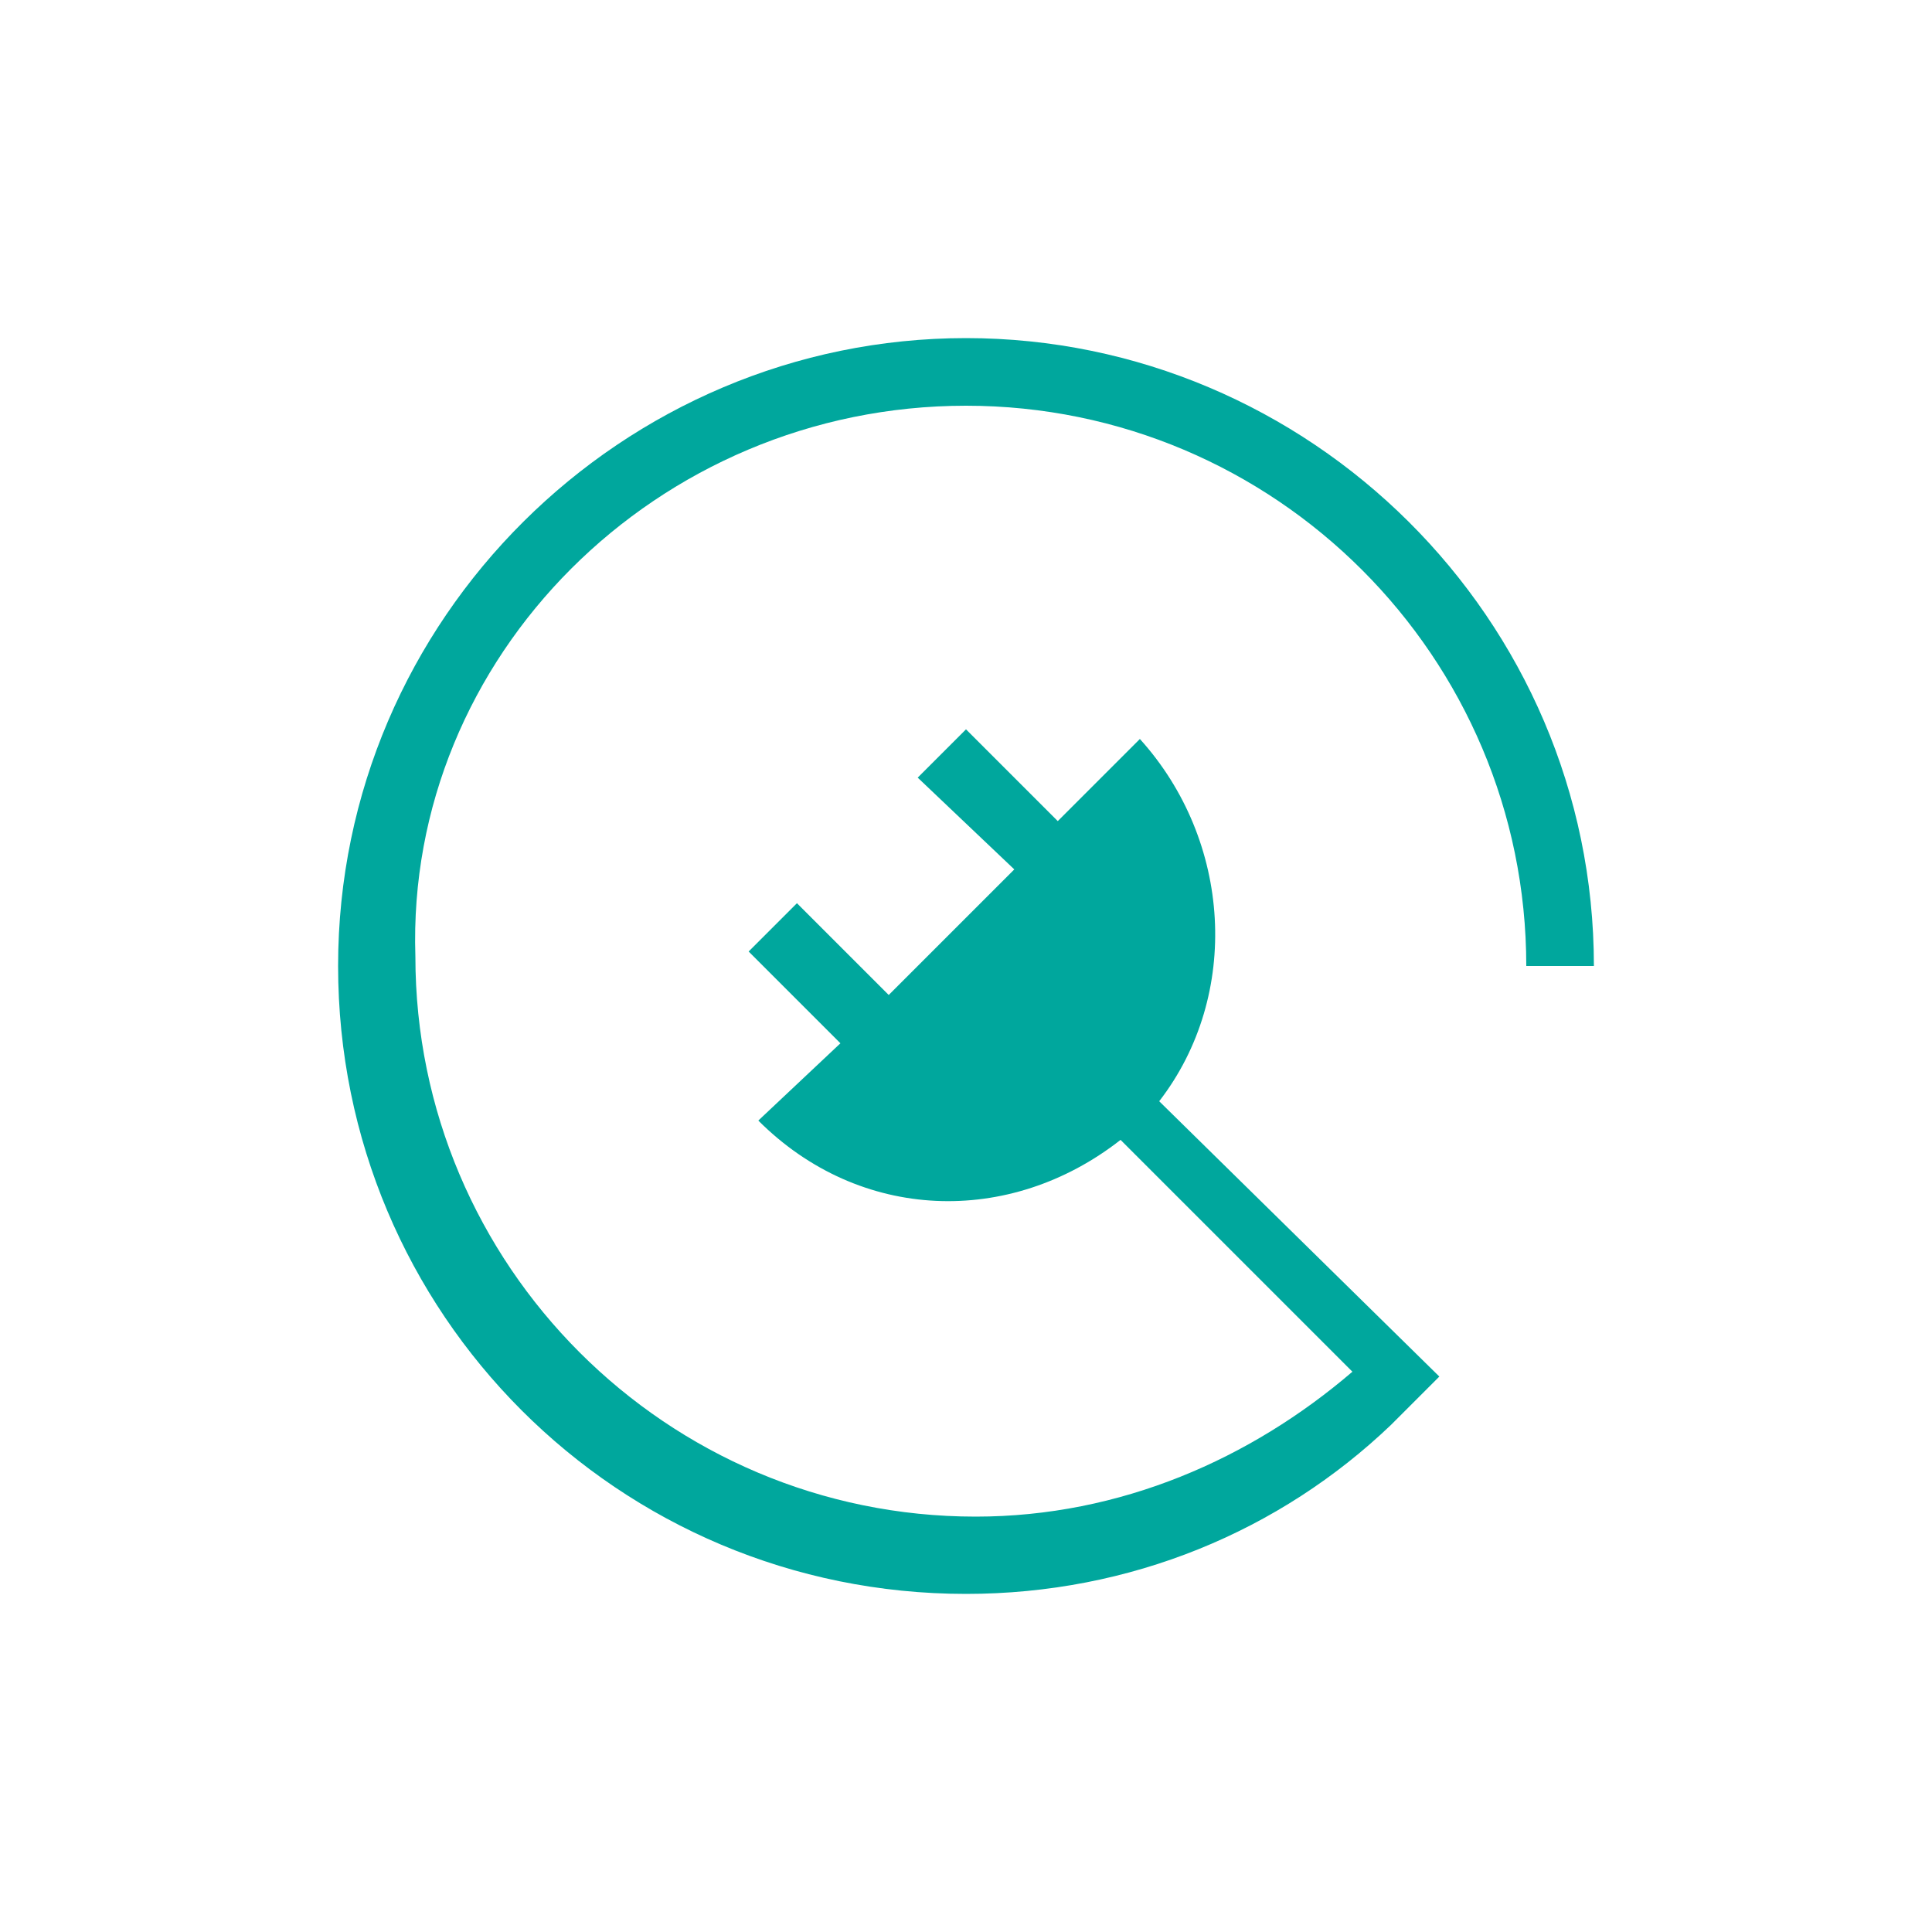 <?xml version="1.0" encoding="UTF-8"?>
<svg xmlns="http://www.w3.org/2000/svg" xmlns:xlink="http://www.w3.org/1999/xlink" version="1.1" id="Ebene_1" x="0px" y="0px" viewBox="0 0 40 40" style="enable-background:new 0 0 40 40;" xml:space="preserve">
<path fill="#00a79d" d="M20,8.4c6.4,0,11.6,5.2,11.6,11.6H33c0-7.2-5.9-13-13-13S7,12.8,7,20s5.8,13,13,13c3.4,0,6.5-1.3,8.8-3.5l0,0l0,0  c0.2-0.2,0.4-0.4,0.7-0.7l0.3-0.3L24,22.8c1.7-2.2,1.5-5.4-0.4-7.5L21.9,17L20,15.1l-1,1l2,1.9l-2.6,2.6l-1.9-1.9l-1,1l1.9,1.9  l-1.7,1.6c2.1,2.1,5.2,2.2,7.5,0.4l4.8,4.8c-2.1,1.8-4.8,3-7.8,3c-6.4,0-11.6-5.2-11.6-11.6C8.4,13.6,13.6,8.4,20,8.4z"></path>
</svg>
